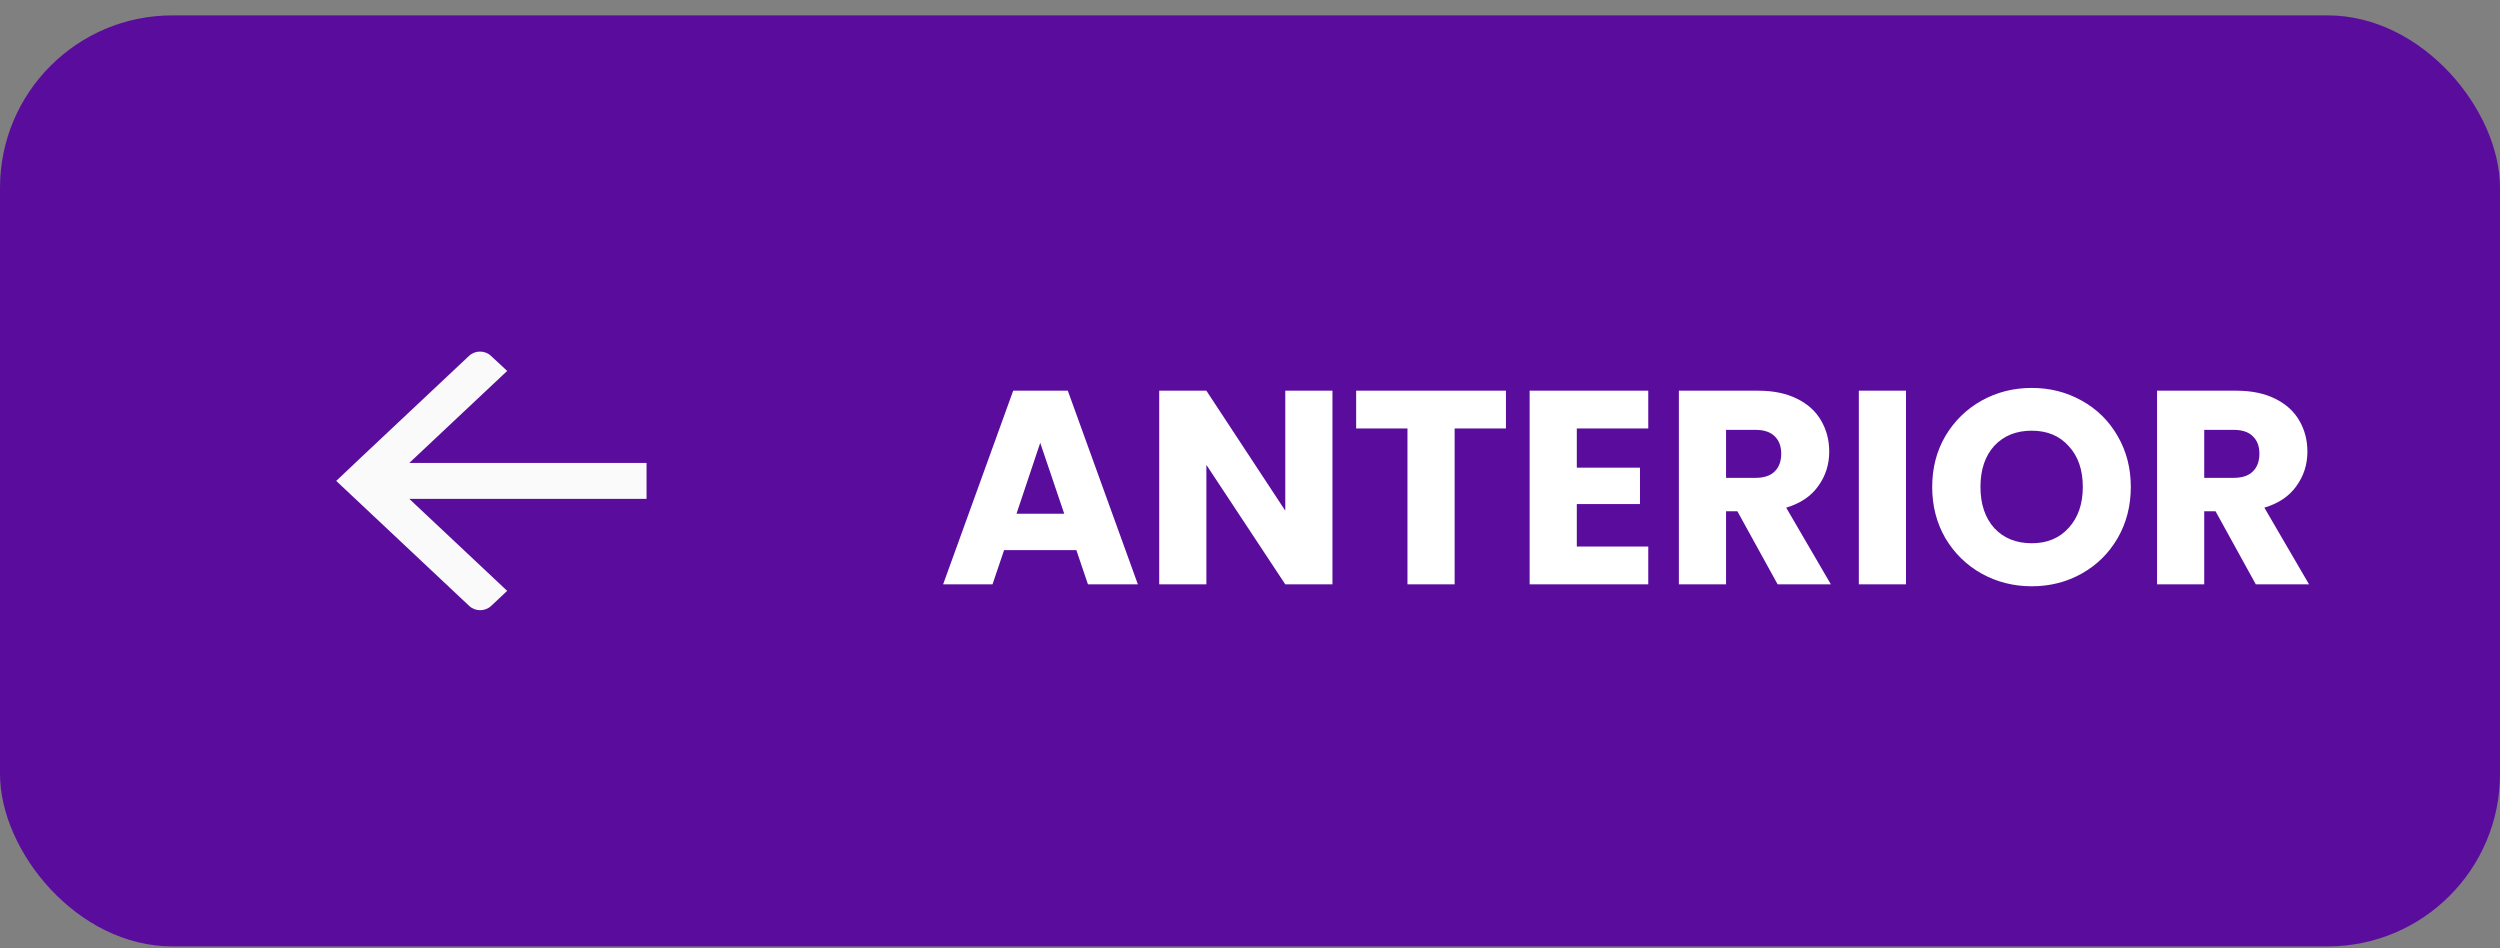 <svg width="145" height="55" viewBox="0 0 145 55" fill="none" xmlns="http://www.w3.org/2000/svg">
<rect x="0" y="0" width="145" height="55" fill="#808080" stroke="none"/>
<rect y="0.892" width="145" height="54" rx="10" fill="#5A0C9D"/>
<path d="M21.061 26.416L27.205 20.64C27.557 20.309 28.126 20.309 28.477 20.64L29.416 21.514L23.741 26.849H37.5V28.935H23.741L29.416 34.27L28.486 35.144C28.135 35.475 27.566 35.475 27.214 35.144L21.07 29.368L19.5 27.892L21.061 26.416Z" fill="#FAFAFA"/>
<path d="M62.429 31.908H58.237L57.565 33.892H54.701L58.765 22.66H61.933L65.997 33.892H63.101L62.429 31.908ZM61.725 29.796L60.333 25.684L58.957 29.796H61.725ZM77.282 33.892H74.546L69.97 26.964V33.892H67.234V22.66H69.97L74.546 29.62V22.66H77.282V33.892ZM87.345 22.66V24.852H84.369V33.892H81.633V24.852H78.657V22.66H87.345ZM91.455 24.852V27.124H95.119V29.236H91.455V31.7H95.599V33.892H88.719V22.66H95.599V24.852H91.455ZM103.103 33.892L100.767 29.652H100.111V33.892H97.375V22.66H101.967C102.852 22.66 103.604 22.815 104.223 23.124C104.852 23.433 105.321 23.86 105.631 24.404C105.94 24.937 106.095 25.535 106.095 26.196C106.095 26.943 105.881 27.609 105.455 28.196C105.039 28.783 104.42 29.199 103.599 29.444L106.191 33.892H103.103ZM100.111 27.716H101.807C102.308 27.716 102.681 27.593 102.927 27.348C103.183 27.103 103.311 26.756 103.311 26.308C103.311 25.881 103.183 25.545 102.927 25.3C102.681 25.055 102.308 24.932 101.807 24.932H100.111V27.716ZM110.548 22.66V33.892H107.812V22.66H110.548ZM117.843 34.004C116.787 34.004 115.816 33.759 114.931 33.268C114.056 32.777 113.358 32.095 112.835 31.22C112.323 30.335 112.067 29.343 112.067 28.244C112.067 27.145 112.323 26.159 112.835 25.284C113.358 24.409 114.056 23.727 114.931 23.236C115.816 22.745 116.787 22.5 117.843 22.5C118.899 22.5 119.864 22.745 120.739 23.236C121.624 23.727 122.318 24.409 122.819 25.284C123.331 26.159 123.587 27.145 123.587 28.244C123.587 29.343 123.331 30.335 122.819 31.22C122.307 32.095 121.614 32.777 120.739 33.268C119.864 33.759 118.899 34.004 117.843 34.004ZM117.843 31.508C118.739 31.508 119.454 31.209 119.987 30.612C120.531 30.015 120.803 29.225 120.803 28.244C120.803 27.252 120.531 26.463 119.987 25.876C119.454 25.279 118.739 24.98 117.843 24.98C116.936 24.98 116.211 25.273 115.667 25.86C115.134 26.447 114.867 27.241 114.867 28.244C114.867 29.236 115.134 30.031 115.667 30.628C116.211 31.215 116.936 31.508 117.843 31.508ZM130.837 33.892L128.501 29.652H127.845V33.892H125.109V22.66H129.701C130.587 22.66 131.339 22.815 131.957 23.124C132.587 23.433 133.056 23.86 133.365 24.404C133.675 24.937 133.829 25.535 133.829 26.196C133.829 26.943 133.616 27.609 133.189 28.196C132.773 28.783 132.155 29.199 131.333 29.444L133.925 33.892H130.837ZM127.845 27.716H129.541C130.043 27.716 130.416 27.593 130.661 27.348C130.917 27.103 131.045 26.756 131.045 26.308C131.045 25.881 130.917 25.545 130.661 25.3C130.416 25.055 130.043 24.932 129.541 24.932H127.845V27.716Z" fill="white"/>
</svg>
